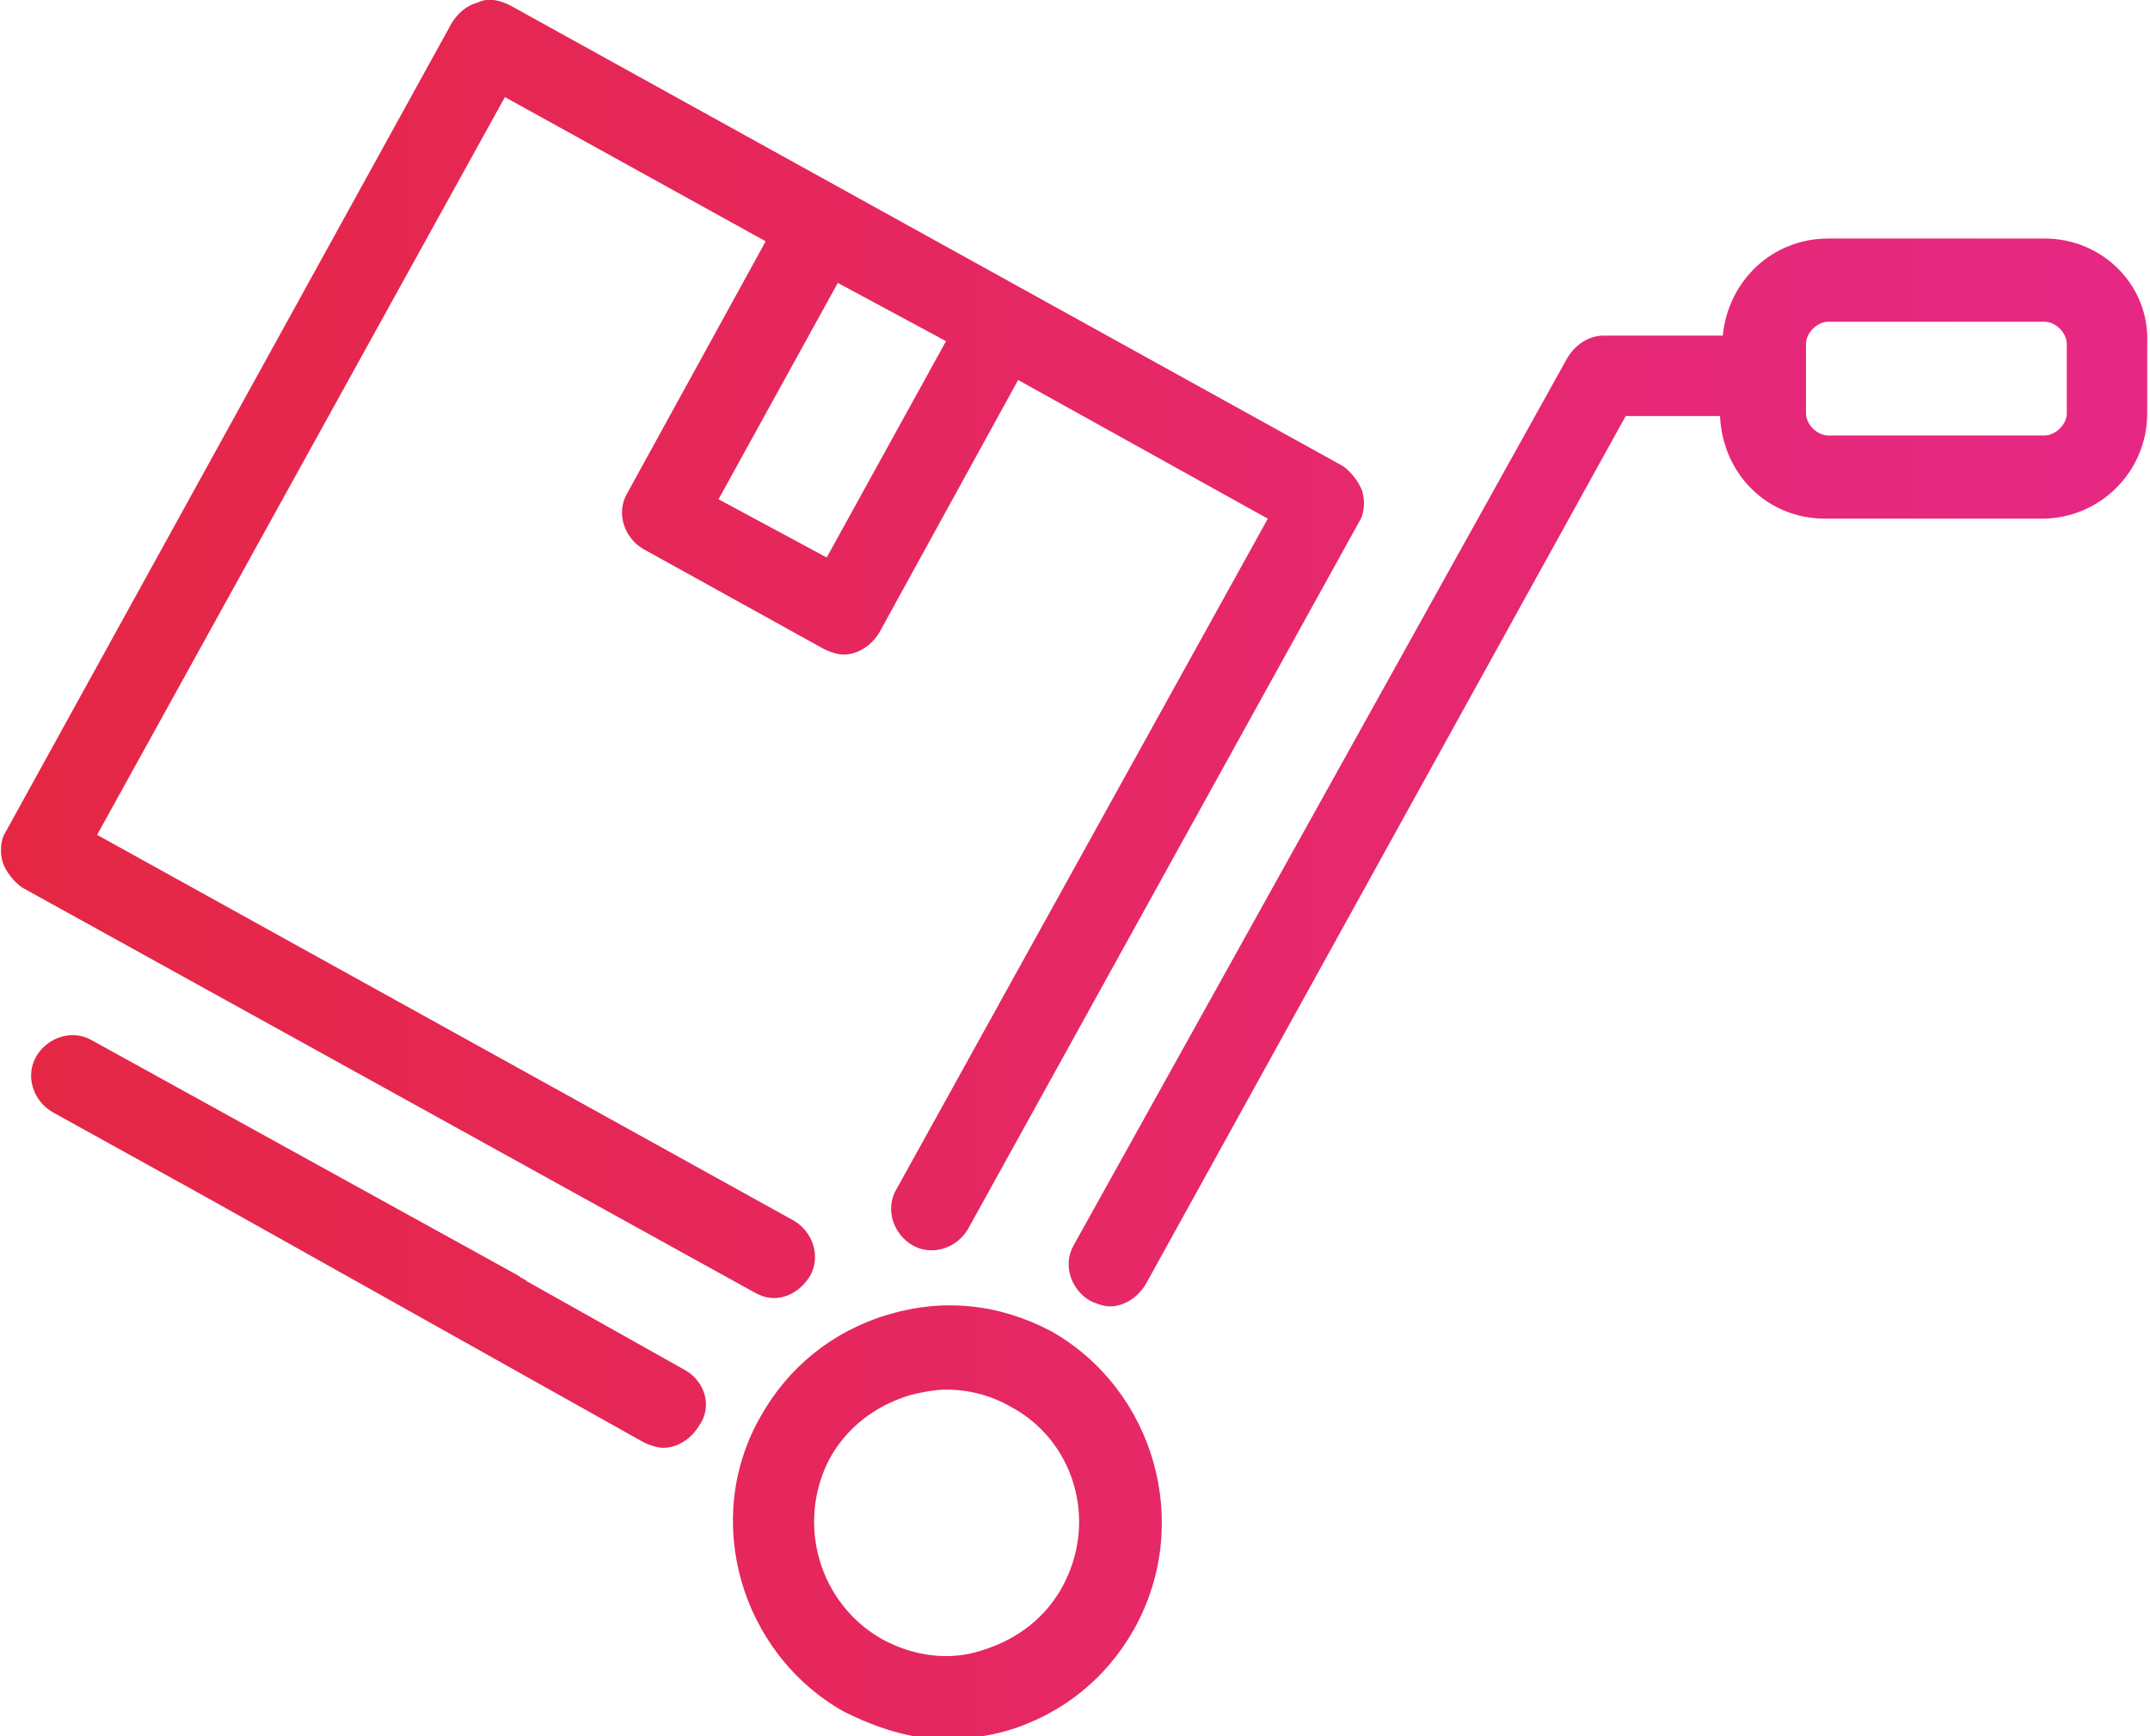 <?xml version="1.0" encoding="utf-8"?>
<!-- Generator: Adobe Illustrator 22.1.0, SVG Export Plug-In . SVG Version: 6.00 Build 0)  -->
<svg version="1.1" id="Ebene_1" xmlns="http://www.w3.org/2000/svg" xmlns:xlink="http://www.w3.org/1999/xlink" x="0px" y="0px"
	 viewBox="0 0 77.5 62.6" style="enable-background:new 0 0 77.5 62.6;" xml:space="preserve">
<style type="text/css">
	.st0{fill:url(#SVGID_1_);}
	.st1{fill:url(#SVGID_2_);}
	.st2{fill:url(#SVGID_3_);}
	.st3{fill:url(#SVGID_4_);}
</style>
<g>
	<linearGradient id="SVGID_1_" gradientUnits="userSpaceOnUse" x1="-2.705" y1="23.393" x2="77.996" y2="23.393">
		<stop  offset="0" style="stop-color:#E52742"/>
		<stop  offset="1" style="stop-color:#E62885"/>
	</linearGradient>
	<path class="st0" d="M27.9,46.8c0.5,0,1-0.3,1.3-0.8c0.4-0.7,0.1-1.6-0.6-2L3.5,30.1L18.2,3.5l9.4,5.2l-5,9.1
		c-0.4,0.7-0.1,1.6,0.6,2l6.5,3.6c0.2,0.1,0.5,0.2,0.7,0.2c0.5,0,1-0.3,1.3-0.8l5-9.1l9,5L32.3,42.9c-0.4,0.7-0.1,1.6,0.6,2
		c0.7,0.4,1.6,0.1,2-0.6l14.1-25.5c0.2-0.3,0.2-0.8,0.1-1.1s-0.4-0.7-0.7-0.9L18.4,0.2C18,0,17.6-0.1,17.2,0.1
		c-0.4,0.1-0.7,0.4-0.9,0.7L0.2,30c-0.2,0.3-0.2,0.8-0.1,1.1s0.4,0.7,0.7,0.9l26.4,14.6C27.4,46.7,27.6,46.8,27.9,46.8z M29.8,20.1
		l-3.9-2.1l4.3-7.8l3.9,2.1L29.8,20.1z"/>
	<linearGradient id="SVGID_2_" gradientUnits="userSpaceOnUse" x1="-2.705" y1="44.721" x2="77.996" y2="44.721">
		<stop  offset="0" style="stop-color:#E52742"/>
		<stop  offset="1" style="stop-color:#E62885"/>
	</linearGradient>
	<path class="st1" d="M24.7,49.4L19,46.2c-0.1-0.1-0.2-0.1-0.3-0.2L3.3,37.5c-0.7-0.4-1.6-0.1-2,0.6c-0.4,0.7-0.1,1.6,0.6,2l5.6,3.1
		c0,0,0,0,0,0L23.2,52c0.2,0.1,0.5,0.2,0.7,0.2c0.5,0,1-0.3,1.3-0.8C25.7,50.7,25.4,49.8,24.7,49.4z"/>
	<linearGradient id="SVGID_3_" gradientUnits="userSpaceOnUse" x1="-2.705" y1="54.847" x2="77.996" y2="54.847">
		<stop  offset="0" style="stop-color:#E52742"/>
		<stop  offset="1" style="stop-color:#E62885"/>
	</linearGradient>
	<path class="st2" d="M37.9,48C36,47,34,46.8,32,47.4c-2,0.6-3.6,1.9-4.6,3.7c-2.1,3.7-0.7,8.5,3,10.6c1.2,0.6,2.4,1,3.7,1
		c0.7,0,1.5-0.1,2.2-0.3c2-0.6,3.6-1.9,4.6-3.7C43,54.9,41.6,50.1,37.9,48z M38.3,57.2c-0.6,1.1-1.6,1.9-2.9,2.3
		c-1.2,0.4-2.5,0.2-3.6-0.4c-2.3-1.3-3.1-4.2-1.9-6.5c0.6-1.1,1.6-1.9,2.9-2.3c0.4-0.1,0.9-0.2,1.3-0.2c0.8,0,1.6,0.2,2.3,0.6
		C38.7,51.9,39.6,54.8,38.3,57.2z"/>
	<linearGradient id="SVGID_4_" gradientUnits="userSpaceOnUse" x1="-2.705" y1="27.88" x2="77.996" y2="27.88">
		<stop  offset="0" style="stop-color:#E52742"/>
		<stop  offset="1" style="stop-color:#E62885"/>
	</linearGradient>
	<path class="st3" d="M73.7,8.6h-7.8c-2,0-3.6,1.5-3.8,3.5l-4.3,0c-0.5,0-1,0.3-1.3,0.8L38.7,44.9c-0.4,0.7-0.1,1.6,0.6,2
		c0.2,0.1,0.5,0.2,0.7,0.2c0.5,0,1-0.3,1.3-0.8l17.3-31.3l3.4,0c0.1,2.1,1.7,3.7,3.8,3.7h7.8c2.1,0,3.8-1.7,3.8-3.8v-2.5
		C77.5,10.3,75.8,8.6,73.7,8.6z M74.5,14.9c0,0.4-0.4,0.8-0.8,0.8h-7.8c-0.4,0-0.8-0.4-0.8-0.8v-2.5c0-0.4,0.4-0.8,0.8-0.8h7.8
		c0.4,0,0.8,0.4,0.8,0.8V14.9z"/>
</g>
</svg>
